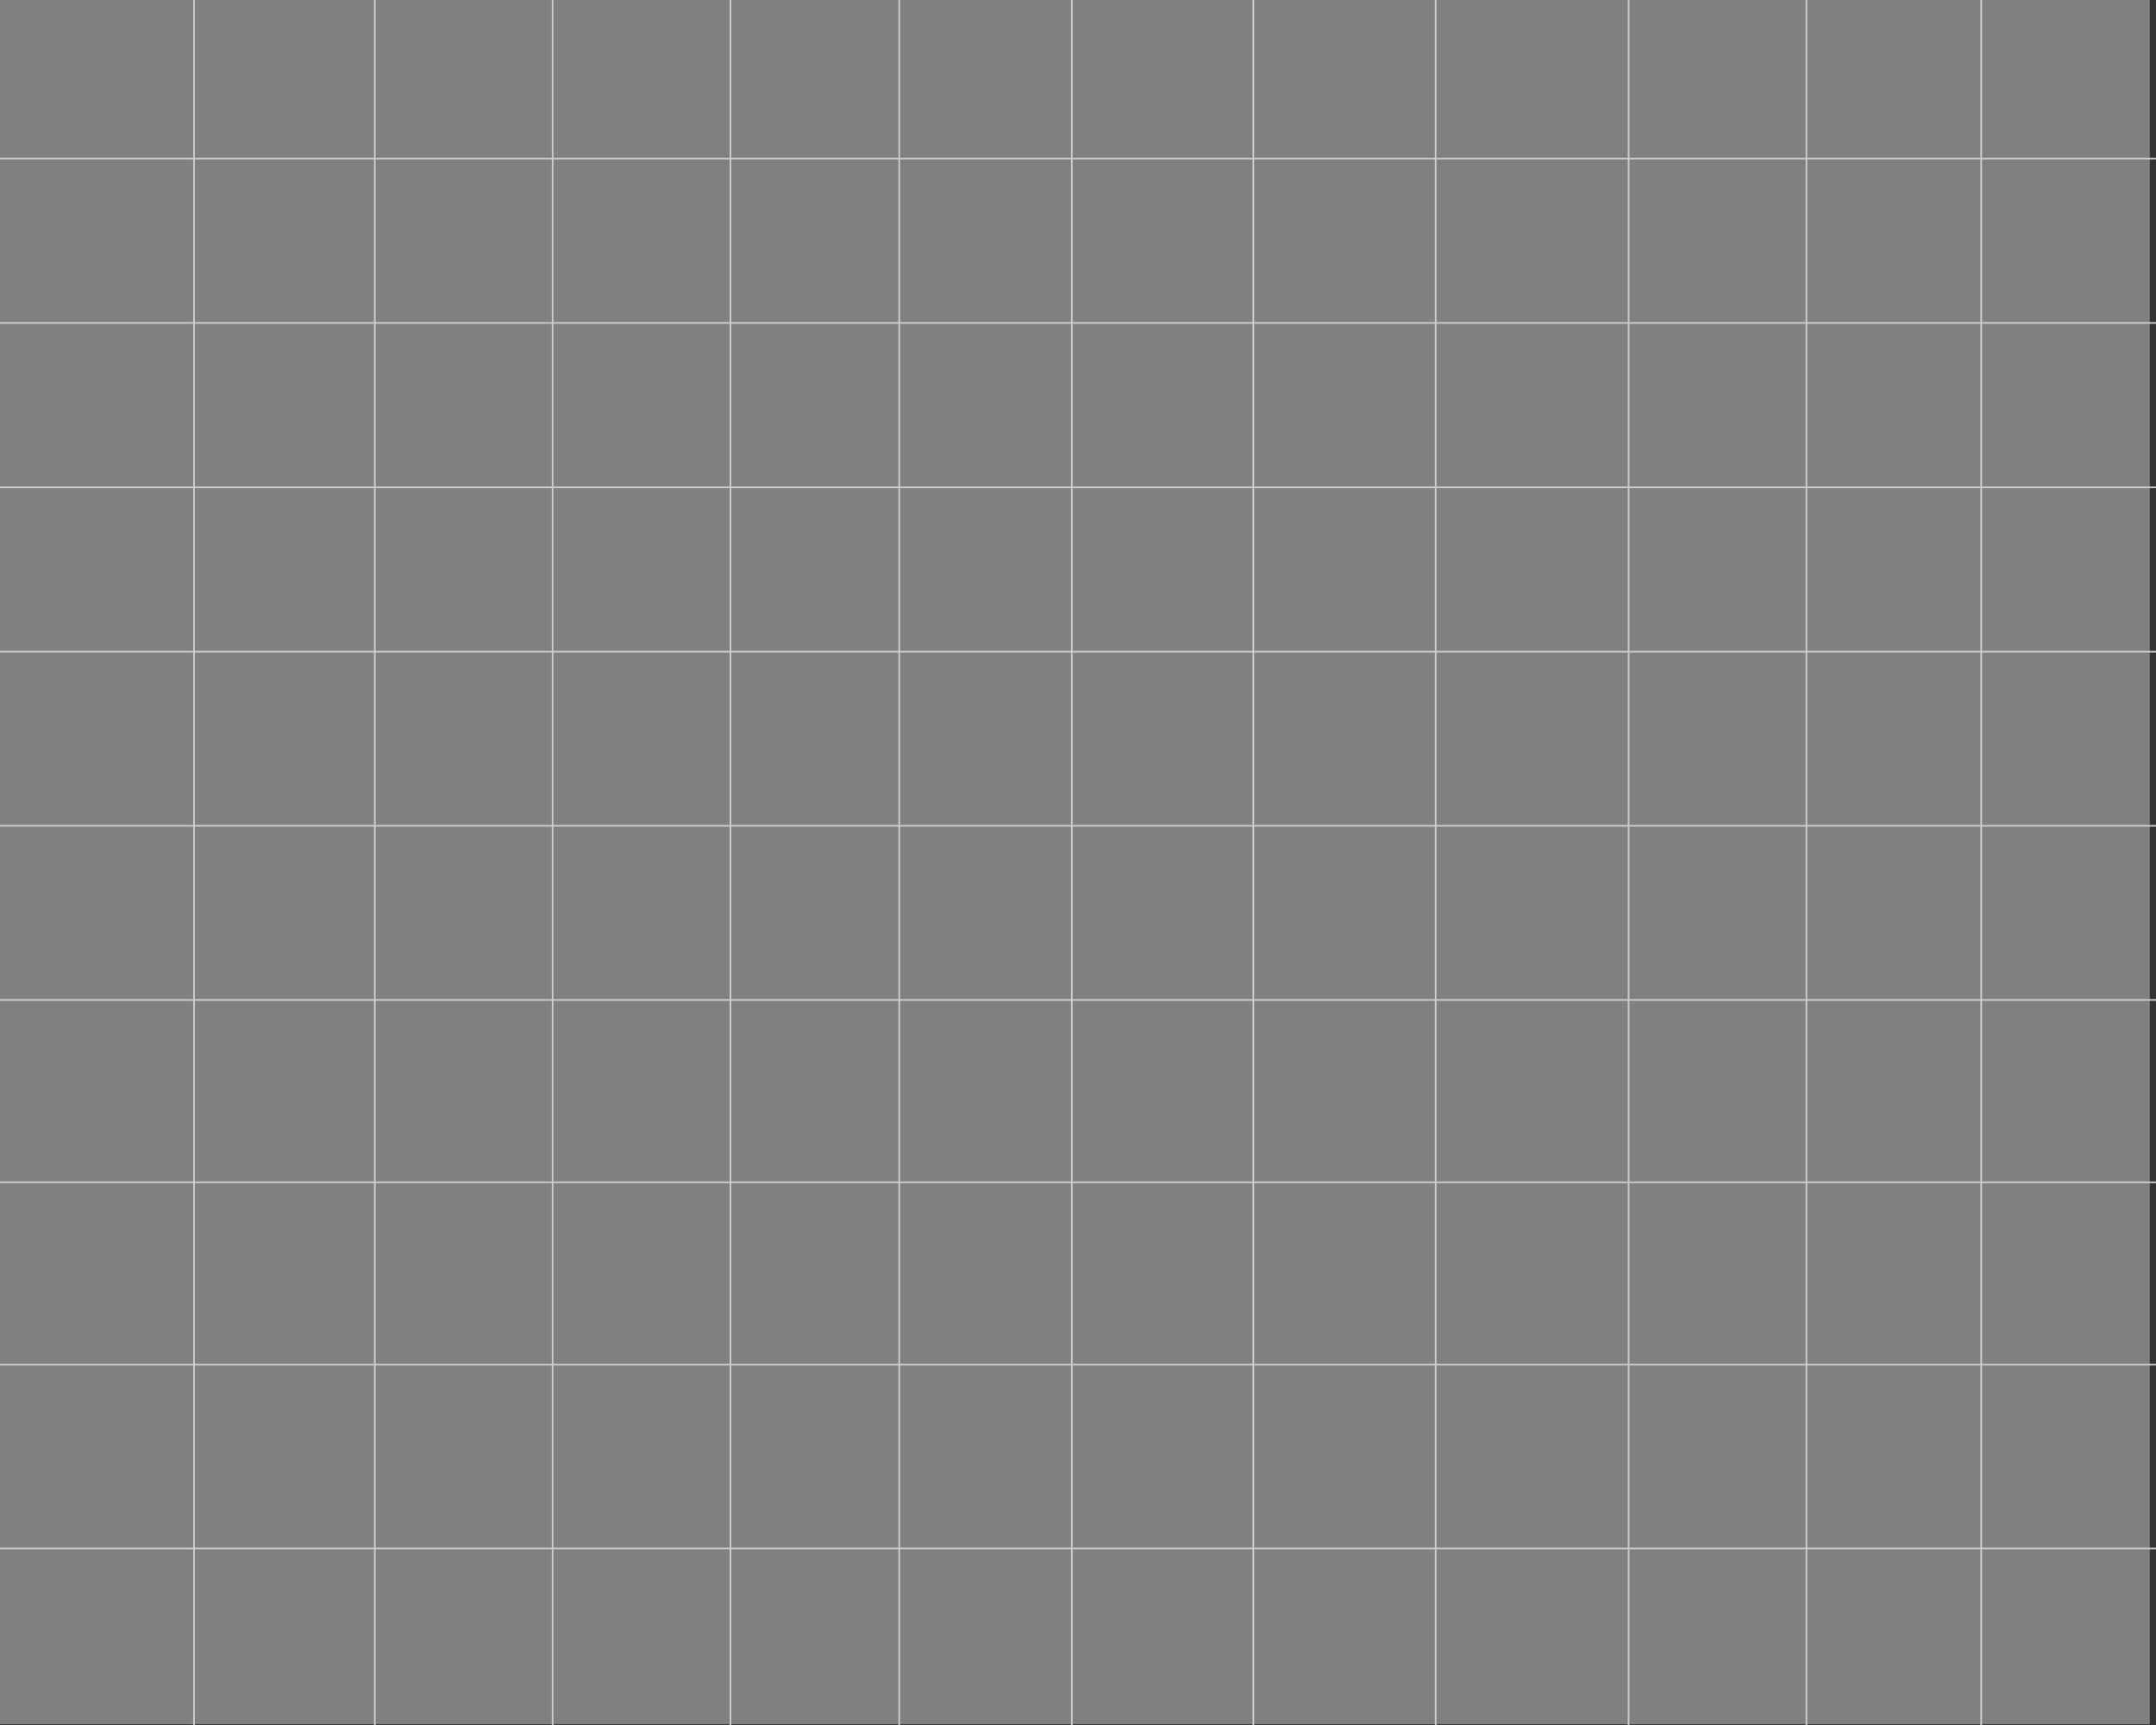 <svg viewBox="0 0 1280 1024" xmlns="http://www.w3.org/2000/svg" id="Layer_1"><rect x="0" y="0" width="1280" height="1024" fill="#333333" stroke="none"/><defs><style>.cls-1{fill:#f2f2f2;isolation:isolate;opacity:.4;}.cls-2{fill:none;stroke:#ccc;stroke-miterlimit:10;}</style></defs><rect height="1024" width="1280" y="-.44" x="-3.67" class="cls-1"></rect><line y2="191.7" x2="-104.86" y1="191.7" x1="1342.64" class="cls-2"></line><line y2="289.28" x2="-94.84" y1="289.28" x1="1352.66" class="cls-2"></line><line y2="386.86" x2="-104.86" y1="386.86" x1="1342.64" class="cls-2"></line><line y2="490.22" x2="-94.84" y1="490.22" x1="1352.66" class="cls-2"></line><line y2="1268.07" x2="433.66" y1="-179.43" x1="433.66" class="cls-2"></line><line y2="1301.12" x2="533.87" y1="-146.38" x1="533.87" class="cls-2"></line><line y2="1316.76" x2="744.11" y1="-130.74" x1="744.11" class="cls-2"></line><line y2="1349.03" x2="1072.45" y1="-98.47" x1="1072.45" class="cls-2"></line><line y2="1341.87" x2="1176.23" y1="-105.63" x1="1176.23" class="cls-2"></line><line y2="94.12" x2="-87.42" y1="94.12" x1="1360.08" class="cls-2"></line><line y2="1177.32" x2="115.16" y1="-88.68" x1="115.16" class="cls-2"></line><line y2="1172.96" x2="966.88" y1="-274.54" x1="966.88" class="cls-2"></line><line y2="1189.68" x2="852.36" y1="-257.82" x1="852.36" class="cls-2"></line><line y2="1154.57" x2="636.33" y1="-292.93" x1="636.33" class="cls-2"></line><line y2="1144.53" x2="328.09" y1="-302.97" x1="328.09" class="cls-2"></line><line y2="1040.4" x2="222.52" y1="-225.6" x1="222.52" class="cls-2"></line><line y2="593.58" x2="-113.81" y1="593.58" x1="1333.69" class="cls-2"></line><line y2="701.84" x2="-113.81" y1="701.84" x1="1333.69" class="cls-2"></line><line y2="810.09" x2="-104.86" y1="810.09" x1="1342.64" class="cls-2"></line><line y2="919.24" x2="-104.86" y1="919.24" x1="1342.64" class="cls-2"></line></svg>
